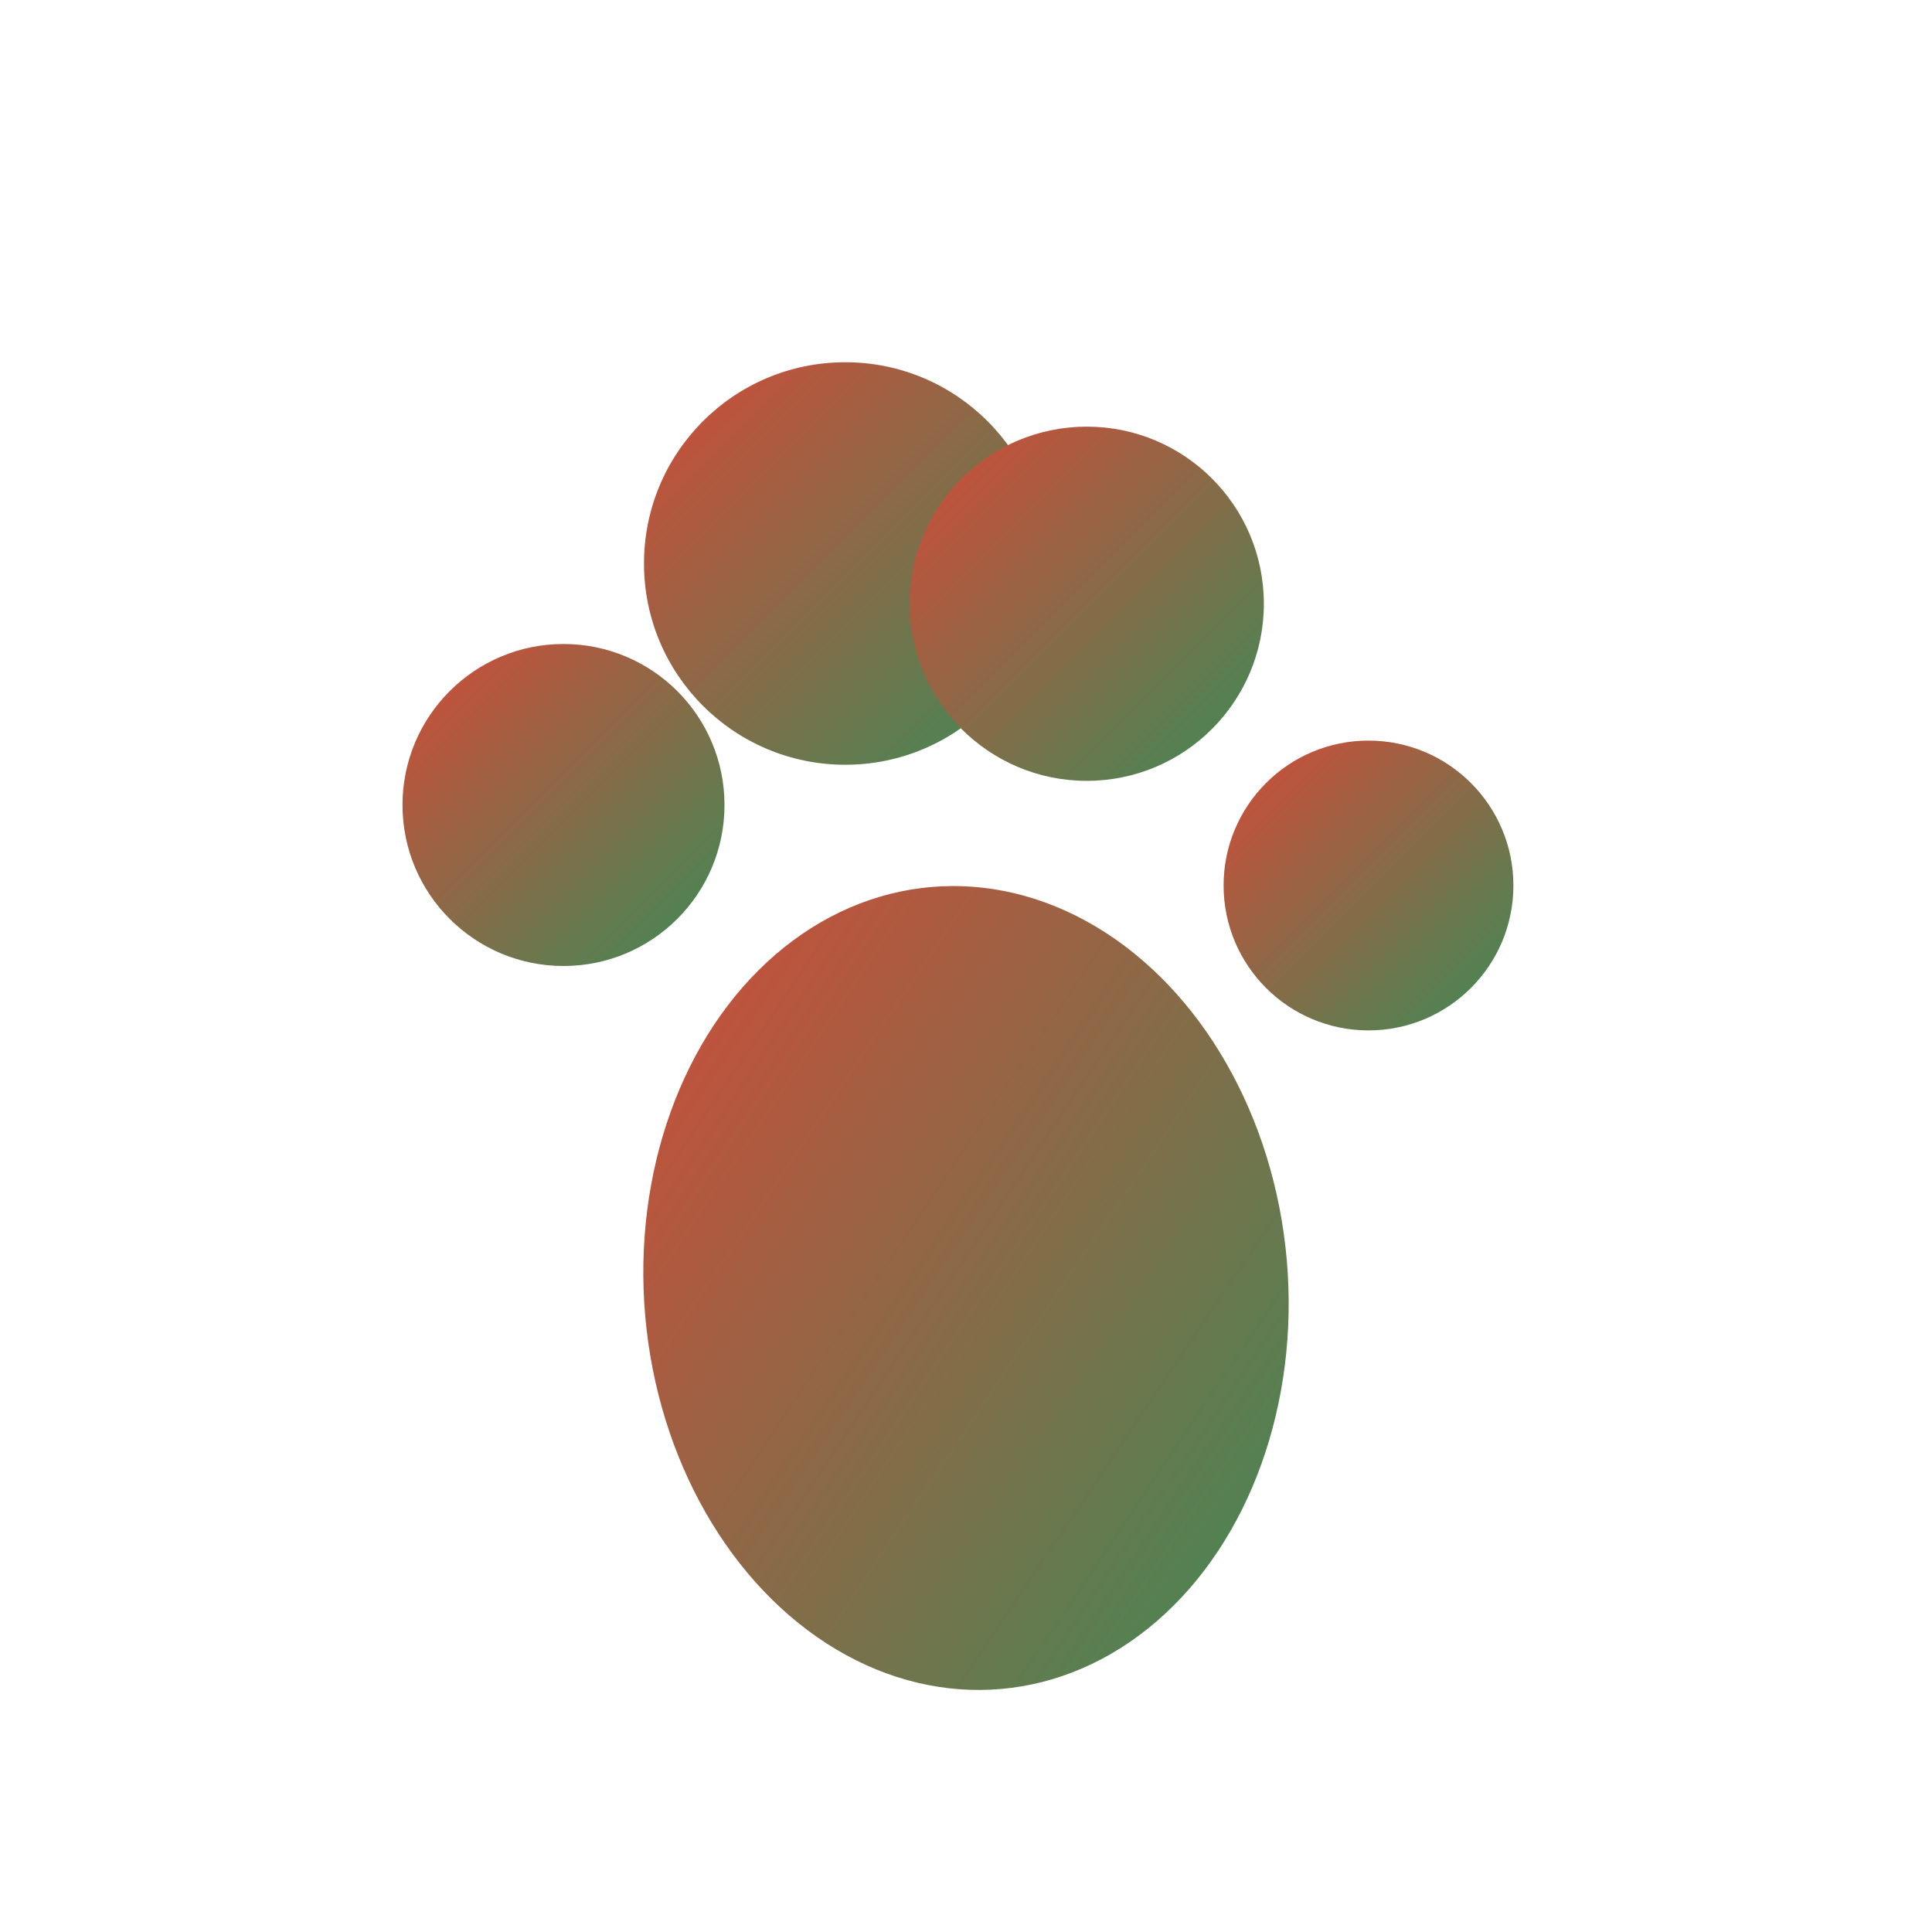 <svg xmlns="http://www.w3.org/2000/svg" viewBox="0 0 24 24" width="24" height="24">
  <defs>
    <linearGradient id="pawGradient" x1="0%" y1="0%" x2="100%" y2="100%">
      <stop offset="0%" style="stop-color:#D44A38;stop-opacity:1" />
      <stop offset="100%" style="stop-color:#3D8B57;stop-opacity:1" />
    </linearGradient>
  </defs>
  
  <g fill="url(#pawGradient)">
    <!-- Main paw pad -->
    <ellipse cx="12" cy="16" rx="4" ry="5" transform="rotate(-5 12 16)"/>
    
    <!-- Toe pads -->
    <circle cx="7" cy="10" r="2"/>
    <circle cx="10.5" cy="7" r="2.5"/>
    <circle cx="13.5" cy="7.5" r="2.2"/>
    <circle cx="17" cy="11" r="1.8"/>
  </g>
</svg>
